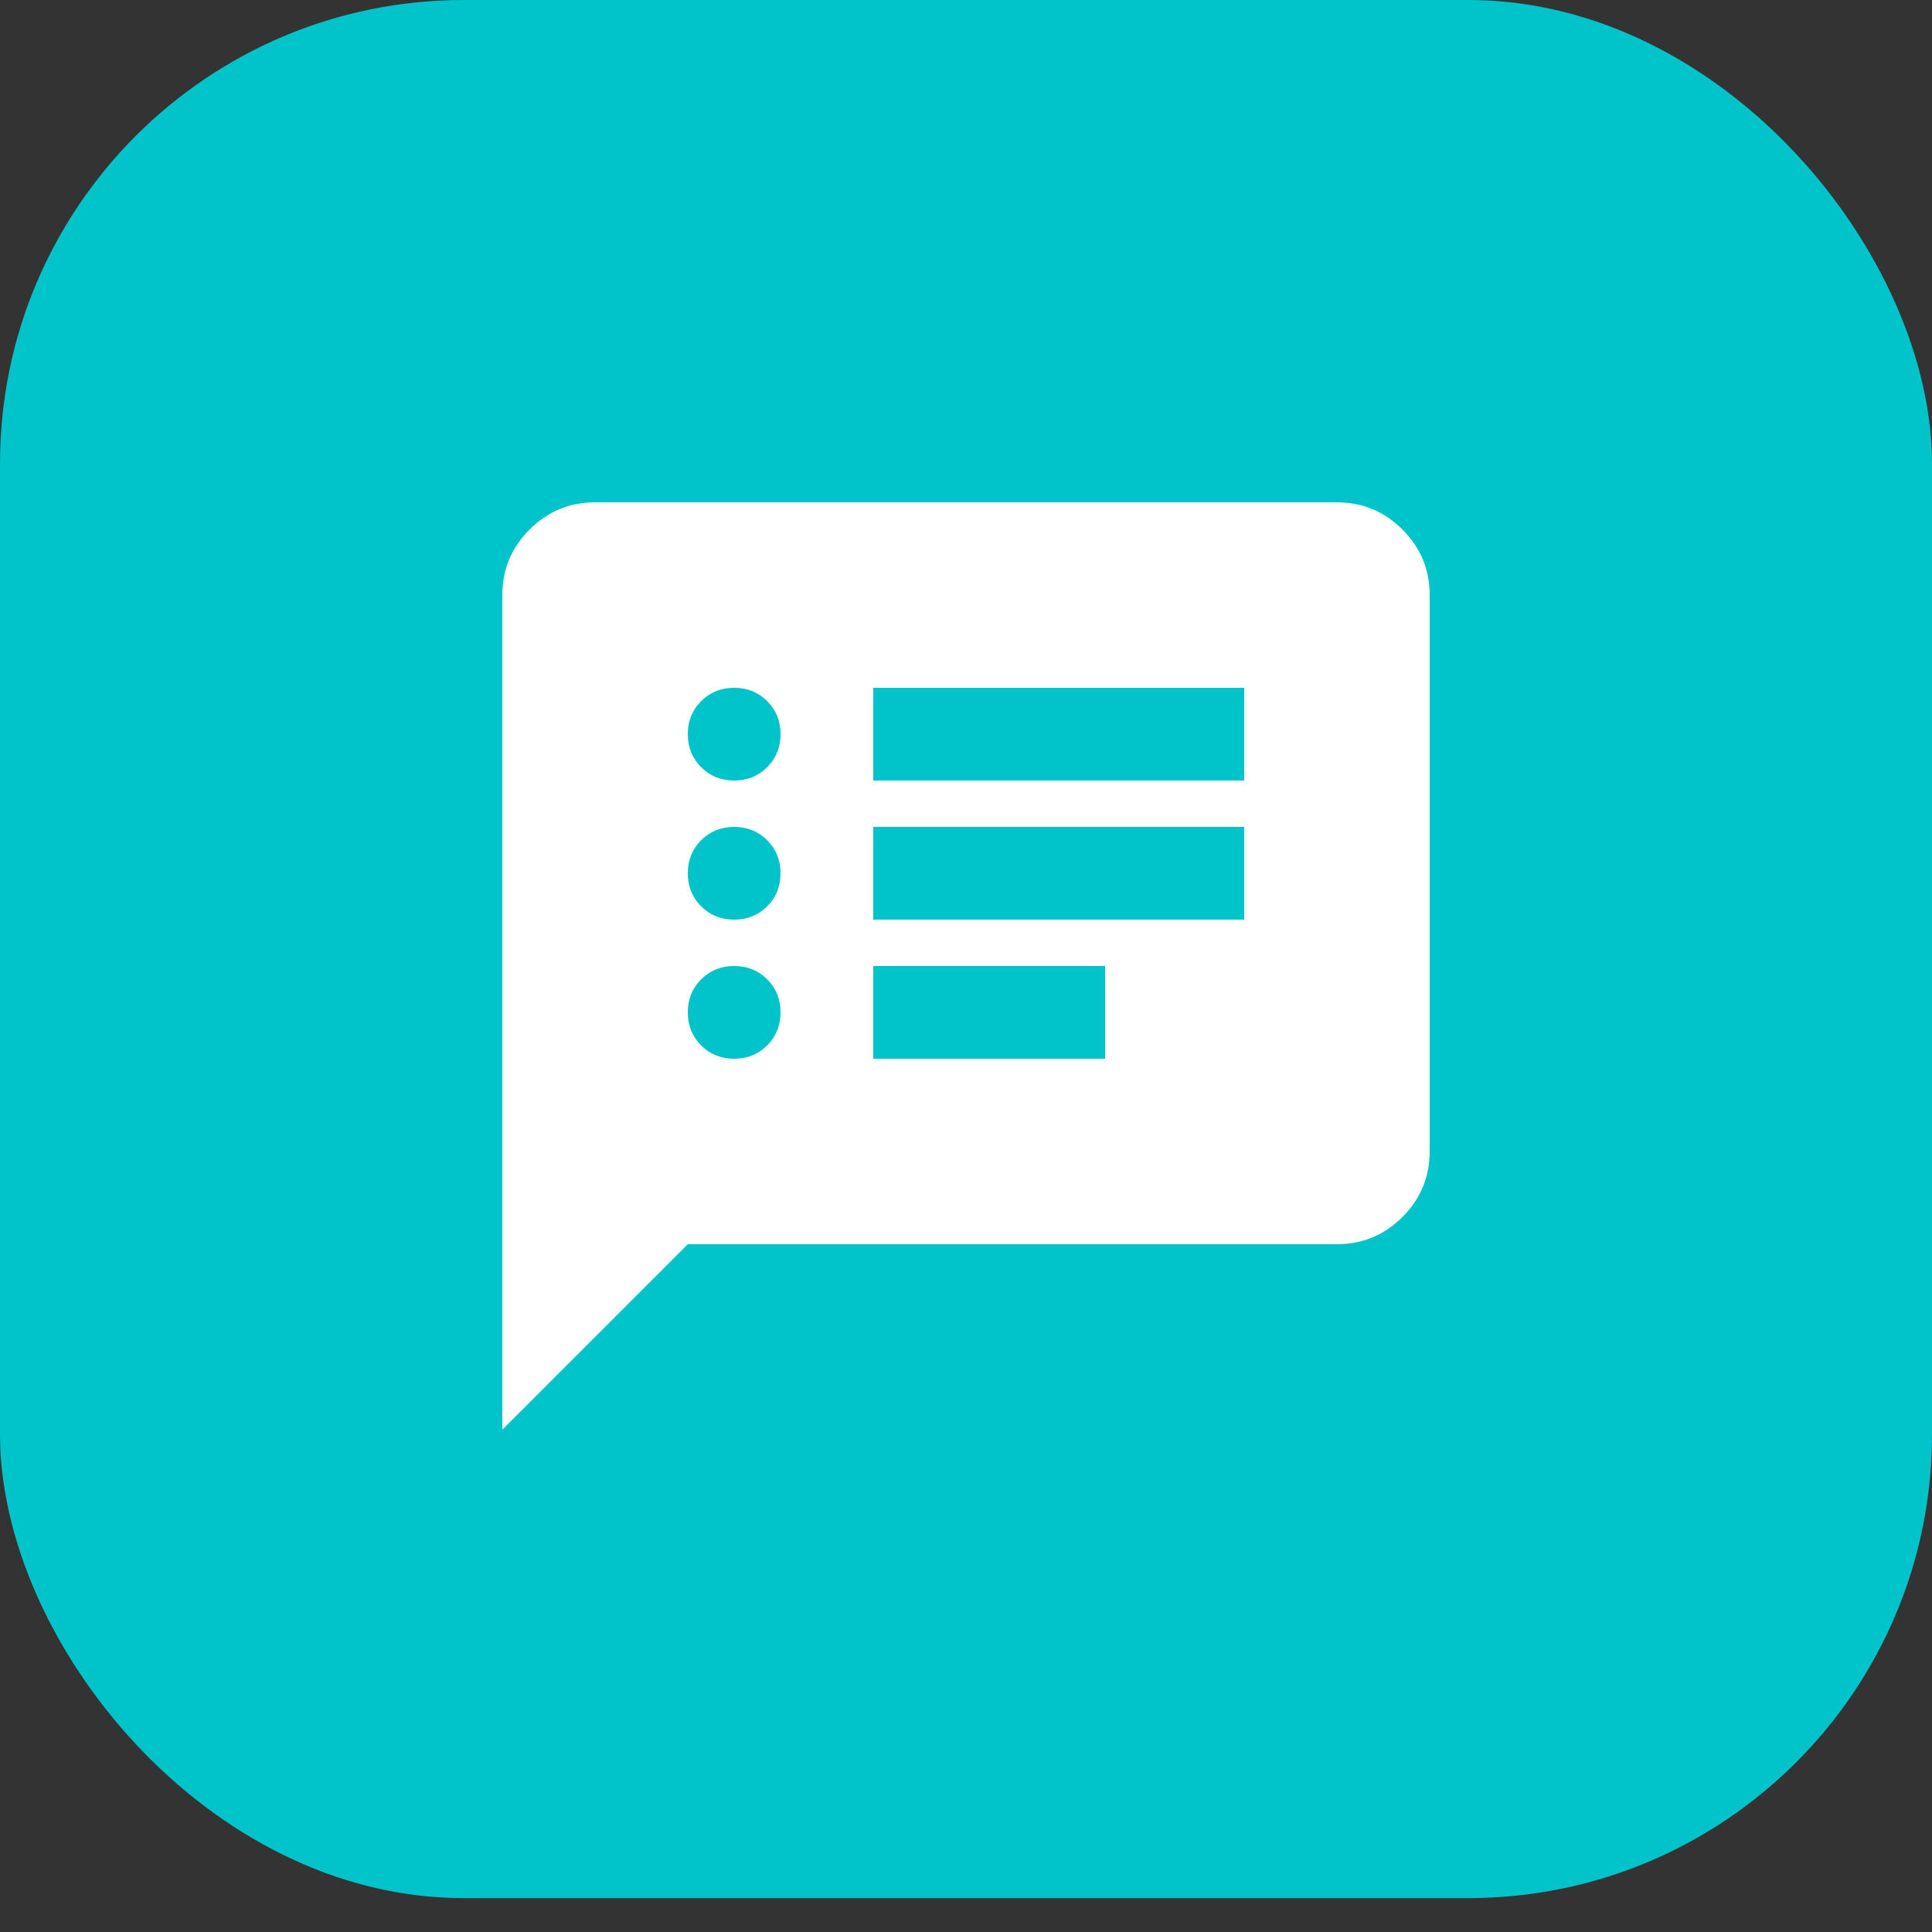 <?xml version="1.0" encoding="UTF-8"?>
<svg width="50px" height="50px" viewBox="0 0 50 50" version="1.1" xmlns="http://www.w3.org/2000/svg" xmlns:xlink="http://www.w3.org/1999/xlink">
    <rect x="0" y="0" width="50" height="50" fill="#333333" stroke="none"/>
    <title>Group 38</title>
    <g id="Copy-updates_Jun-1,-2020" stroke="none" stroke-width="1" fill="none" fill-rule="evenodd">
        <g id="1-copy-55" transform="translate(-648, -7022)">
            <g id="Page"></g>
            <g id="Group-38" transform="translate(648, 7022)">
                <g id="Group-44-Copy-13" fill="#00C4C9">
                    <rect id="Rectangle-Copy-26" x="0" y="0" width="50" height="49.123" rx="12"></rect>
                </g>
                <g id="speaker_notes_24dp_5F6368_FILL1_wght400_GRAD0_opsz24" transform="translate(13, 13)" fill="#FFFFFF" fill-rule="nonzero">
                    <path d="M6,14.4 C6.34,14.4 6.625,14.285 6.855,14.055 C7.085,13.825 7.2,13.54 7.2,13.2 C7.2,12.86 7.085,12.575 6.855,12.345 C6.625,12.115 6.34,12 6,12 C5.66,12 5.375,12.115 5.145,12.345 C4.915,12.575 4.8,12.86 4.8,13.2 C4.8,13.54 4.915,13.825 5.145,14.055 C5.375,14.285 5.66,14.4 6,14.4 Z M6,10.8 C6.34,10.8 6.625,10.685 6.855,10.455 C7.085,10.225 7.2,9.94 7.2,9.6 C7.2,9.26 7.085,8.975 6.855,8.745 C6.625,8.515 6.34,8.4 6,8.4 C5.66,8.4 5.375,8.515 5.145,8.745 C4.915,8.975 4.8,9.26 4.8,9.6 C4.8,9.94 4.915,10.225 5.145,10.455 C5.375,10.685 5.66,10.8 6,10.8 Z M6,7.2 C6.34,7.2 6.625,7.085 6.855,6.855 C7.085,6.625 7.2,6.34 7.2,6 C7.2,5.66 7.085,5.375 6.855,5.145 C6.625,4.915 6.34,4.8 6,4.8 C5.66,4.8 5.375,4.915 5.145,5.145 C4.915,5.375 4.8,5.66 4.8,6 C4.8,6.34 4.915,6.625 5.145,6.855 C5.375,7.085 5.66,7.2 6,7.2 Z M9.6,14.4 L15.6,14.4 L15.6,12 L9.6,12 L9.6,14.4 Z M9.6,10.8 L19.2,10.8 L19.2,8.4 L9.6,8.4 L9.6,10.8 Z M9.6,7.2 L19.2,7.2 L19.2,4.8 L9.6,4.8 L9.6,7.2 Z M0,24 L0,2.4 C0,1.74 0.235,1.175 0.705,0.705 C1.175,0.235 1.74,0 2.4,0 L21.6,0 C22.26,0 22.825,0.235 23.295,0.705 C23.765,1.175 24,1.74 24,2.4 L24,16.8 C24,17.46 23.765,18.025 23.295,18.495 C22.825,18.965 22.26,19.2 21.6,19.2 L4.8,19.2 L0,24 Z" id="Shape"></path>
                </g>
            </g>
        </g>
    </g>
</svg>